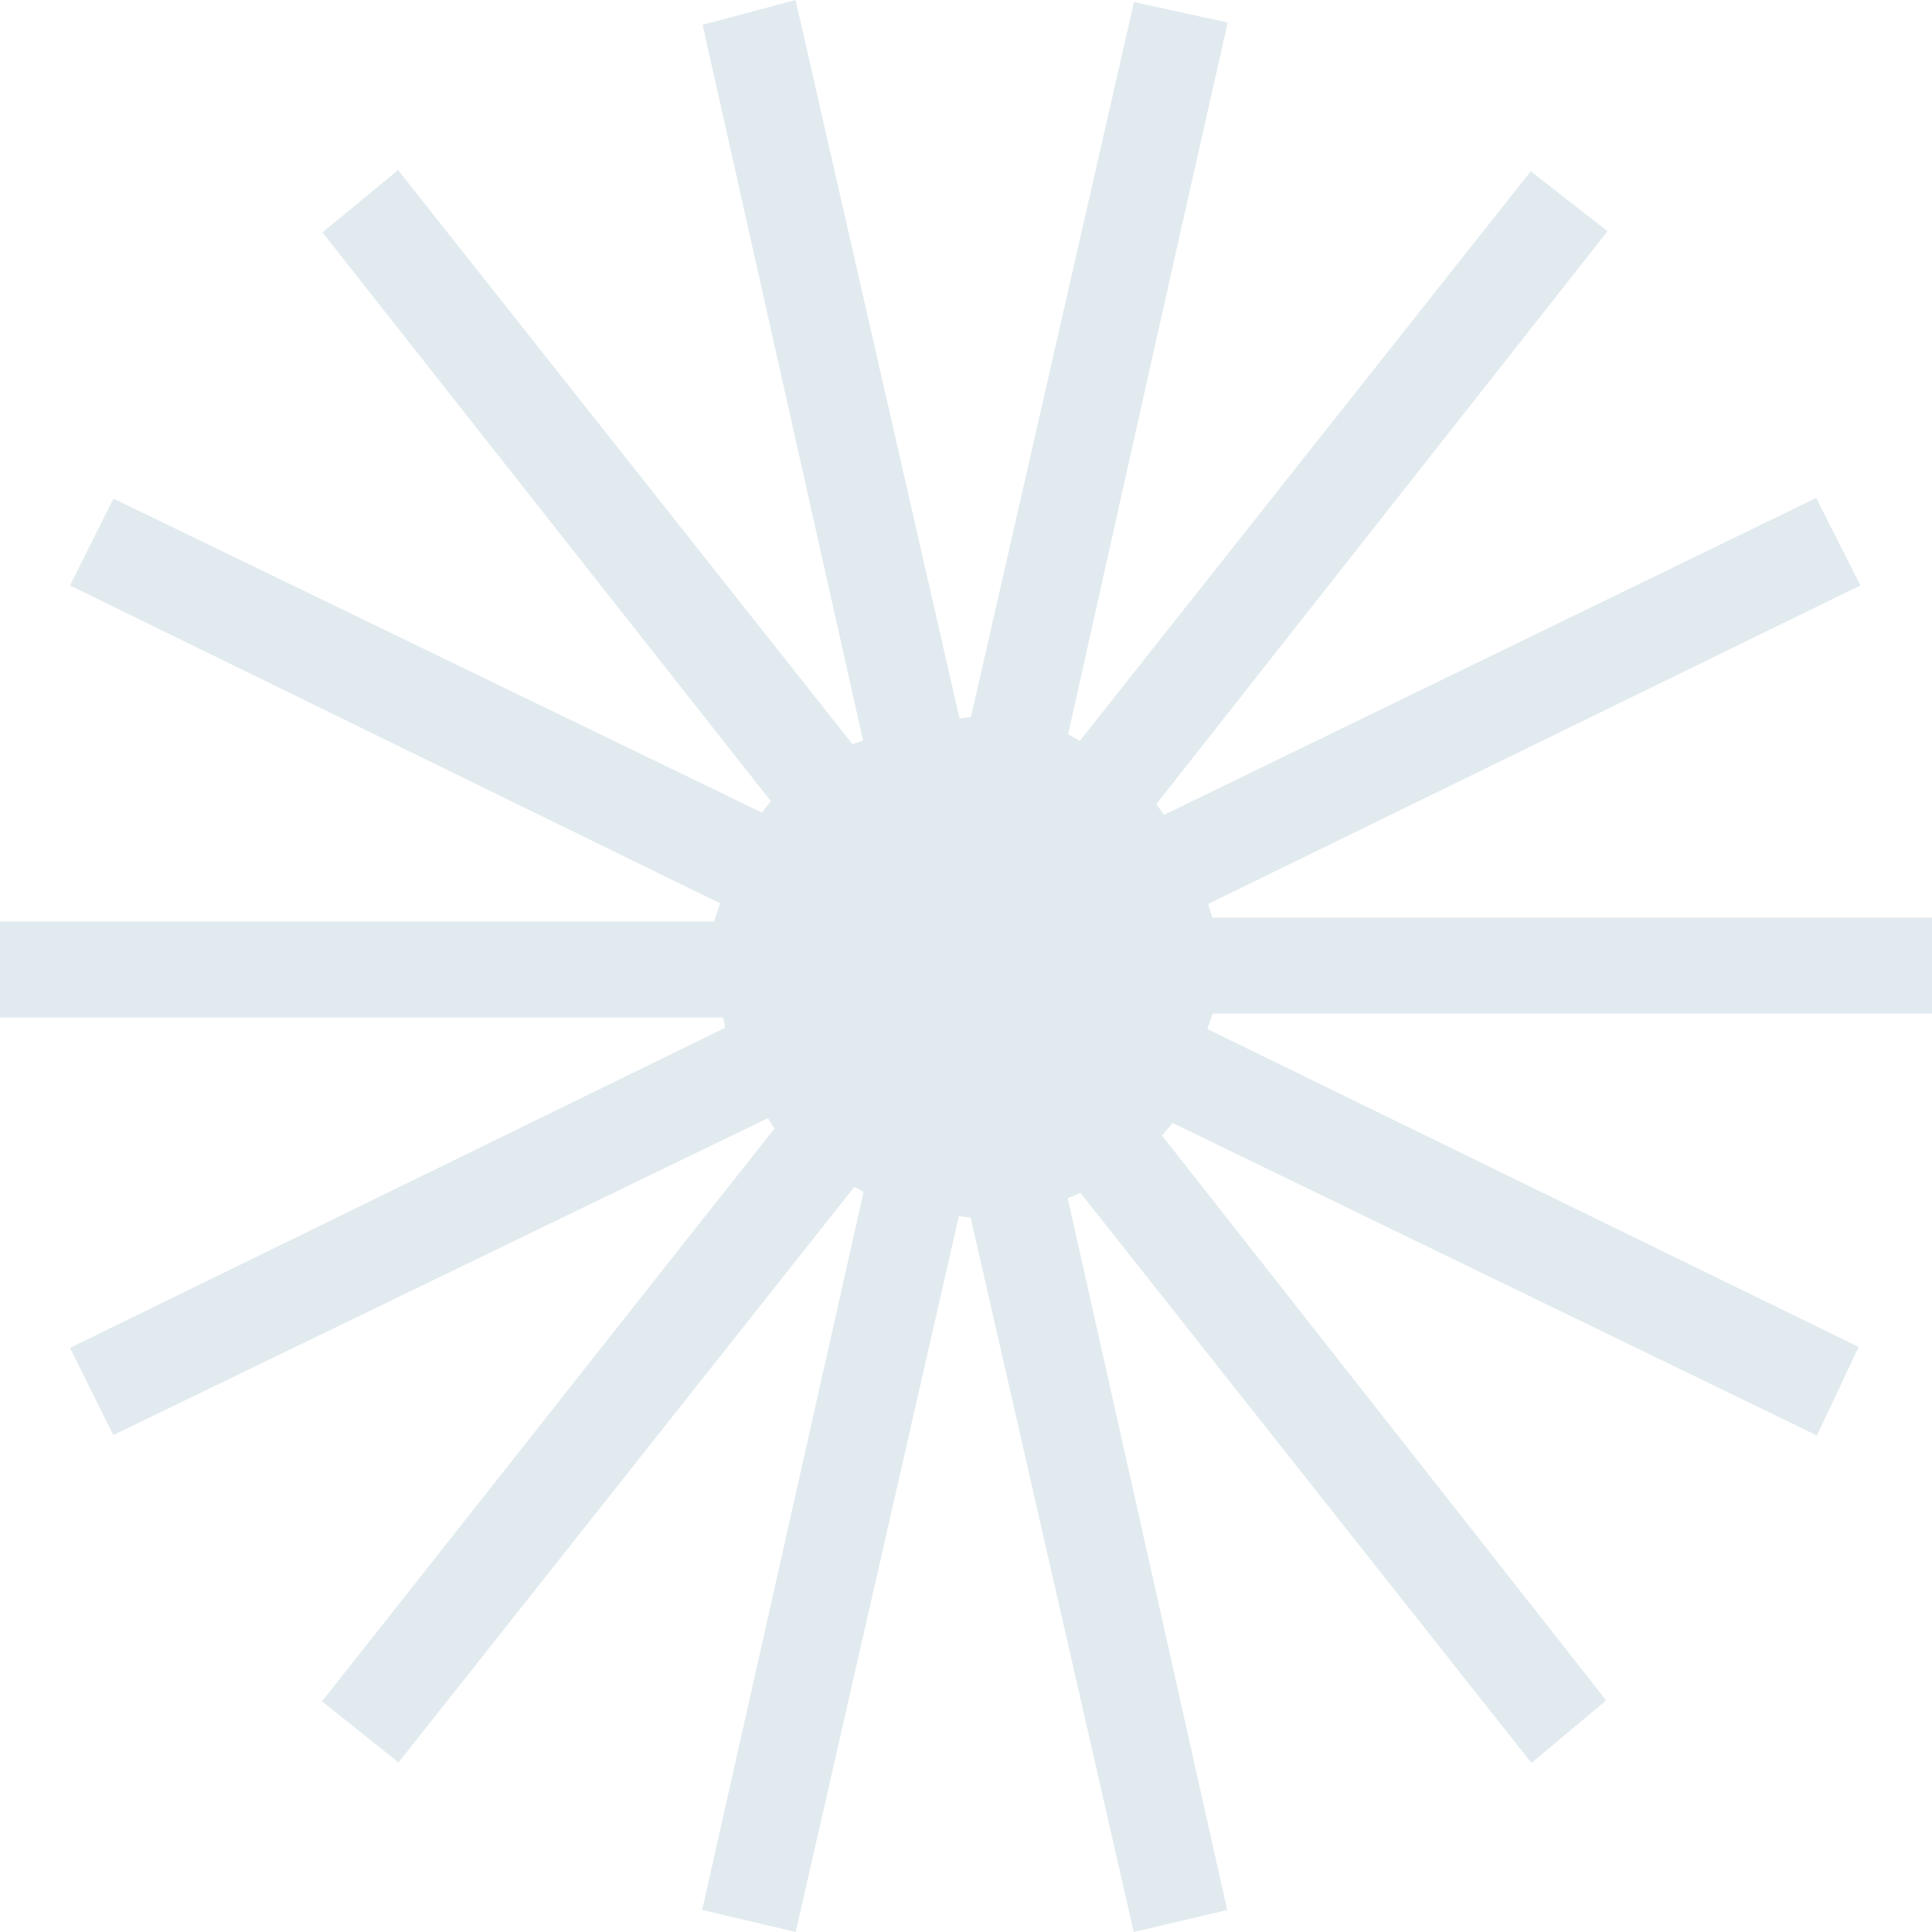 <svg width="40" height="40" viewBox="0 0 40 40" fill="none" xmlns="http://www.w3.org/2000/svg">
<g clip-path="url(#clip0_542_502)">
<path d="M15.959 16.587L6.676 4.812L8.242 3.522L17.65 15.408L17.869 15.331L14.547 0.514L16.471 0C17.613 5.002 18.738 9.942 19.866 14.877L20.103 14.843L23.478 0.043L25.419 0.466C24.3 5.397 23.208 10.303 22.114 15.201L22.356 15.34L31.693 3.545C32.227 3.966 32.691 4.326 33.282 4.787L23.94 16.649L24.1 16.871L37.603 10.309L38.517 12.121L25.014 18.715L25.099 18.999H40.008V20.987H25.107L24.997 21.305L38.481 27.887L37.617 29.72L24.28 23.251L24.058 23.51L33.254 35.205L31.707 36.5L22.37 24.697L22.106 24.808C23.2 29.683 24.291 34.557 25.408 39.545L23.473 40L20.097 25.211L19.852 25.177L16.474 40L14.538 39.543C15.664 34.546 16.772 29.6 17.88 24.677L17.689 24.572L8.251 36.489L6.667 35.225C9.812 31.248 12.918 27.302 16.035 23.365L15.9 23.149L2.346 29.711L1.449 27.907L15.005 21.283C15.005 21.212 14.986 21.138 14.977 21.067H0V19.078H14.78L14.91 18.703L1.449 12.121L2.349 10.323L15.773 16.823L15.959 16.587Z" fill="#E1EAEF"/>
</g>
<defs>
<clipPath id="clip0_542_502">
<rect width="40" height="40" fill="white"/>
</clipPath>
</defs>
</svg>
